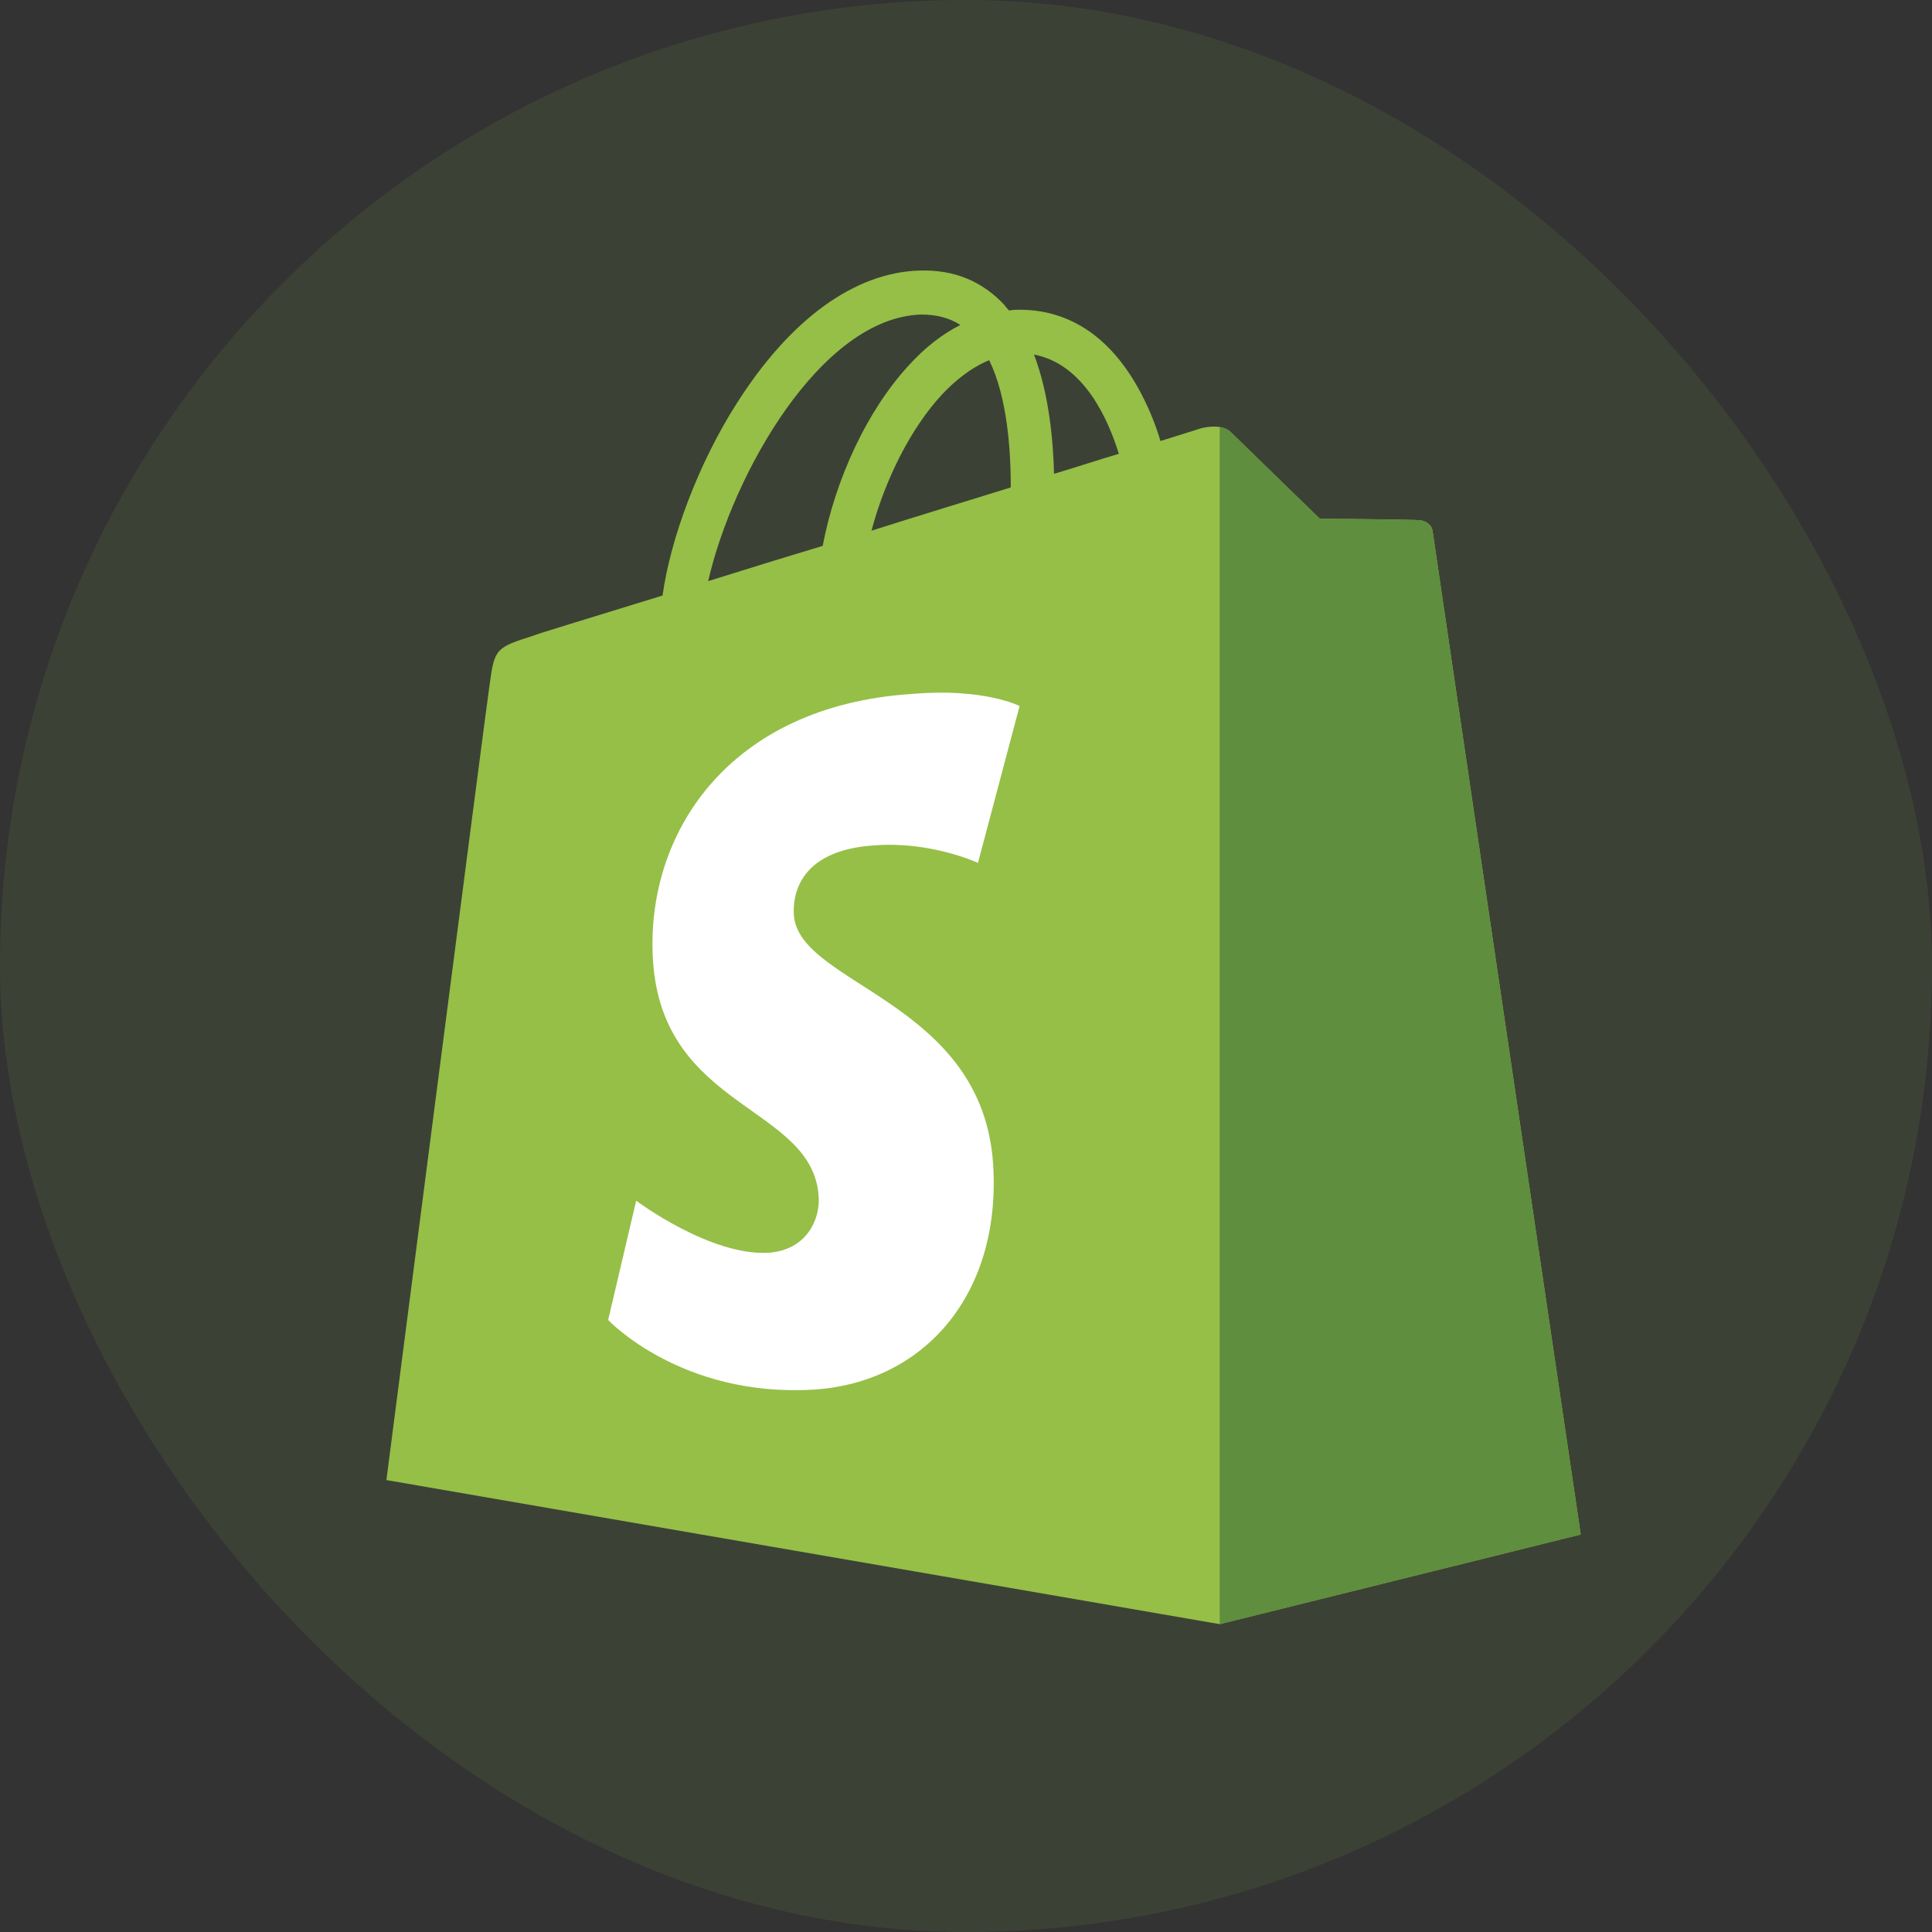 <svg width="50" height="50" viewBox="0 0 50 50" fill="none" xmlns="http://www.w3.org/2000/svg">
<rect x="0" y="0" width="50" height="50" fill="#333333" stroke="none"/>
<rect width="50" height="50" rx="25" fill="#95BF47" fill-opacity="0.1"/>
<path d="M37.077 13.755C37.056 13.568 36.89 13.485 36.766 13.465C36.642 13.444 34.156 13.423 34.156 13.423C34.156 13.423 32.063 11.393 31.856 11.186C31.649 10.979 31.255 11.041 31.09 11.082C31.09 11.082 30.696 11.207 30.033 11.414C29.93 11.062 29.764 10.627 29.536 10.191C28.79 8.762 27.713 8.016 26.387 8.016C26.304 8.016 26.201 8.016 26.118 8.037C26.076 7.995 26.035 7.954 25.993 7.892C25.413 7.27 24.688 6.98 23.818 7.001C22.119 7.042 20.441 8.265 19.053 10.461C18.079 11.994 17.354 13.92 17.147 15.412C15.2 16.013 13.833 16.427 13.812 16.448C12.838 16.759 12.797 16.779 12.672 17.712C12.569 18.395 10 38.304 10 38.304L31.566 42.033L40.909 39.713C40.909 39.713 37.097 13.92 37.077 13.755ZM28.956 11.745C28.459 11.89 27.899 12.077 27.278 12.263C27.257 11.414 27.154 10.212 26.76 9.176C28.065 9.425 28.686 10.875 28.956 11.745ZM26.159 12.615C25.02 12.967 23.797 13.34 22.554 13.734C22.907 12.408 23.57 11.082 24.377 10.212C24.688 9.881 25.102 9.528 25.6 9.321C26.076 10.295 26.159 11.683 26.159 12.615ZM23.839 8.14C24.232 8.14 24.564 8.223 24.854 8.41C24.398 8.638 23.942 8.99 23.528 9.446C22.451 10.606 21.622 12.387 21.291 14.128C20.255 14.438 19.26 14.749 18.328 15.039C18.95 12.305 21.229 8.223 23.839 8.14Z" fill="#95BF47"/>
<path d="M36.766 13.465C36.642 13.444 34.156 13.423 34.156 13.423C34.156 13.423 32.064 11.393 31.856 11.186C31.774 11.103 31.67 11.062 31.566 11.062V42.033L40.91 39.713C40.91 39.713 37.098 13.941 37.077 13.755C37.036 13.568 36.891 13.485 36.766 13.465Z" fill="#5E8E3E"/>
<path d="M26.387 18.271L25.31 22.331C25.31 22.331 24.108 21.772 22.658 21.876C20.545 22 20.524 23.326 20.545 23.678C20.669 25.501 25.434 25.895 25.703 30.142C25.911 33.498 23.922 35.777 21.063 35.963C17.624 36.17 15.739 34.161 15.739 34.161L16.464 31.074C16.464 31.074 18.37 32.504 19.882 32.421C20.877 32.358 21.229 31.55 21.187 30.97C21.042 28.609 17.148 28.733 16.899 24.859C16.692 21.586 18.846 18.271 23.59 17.96C25.455 17.795 26.387 18.271 26.387 18.271Z" fill="white"/>
</svg>
